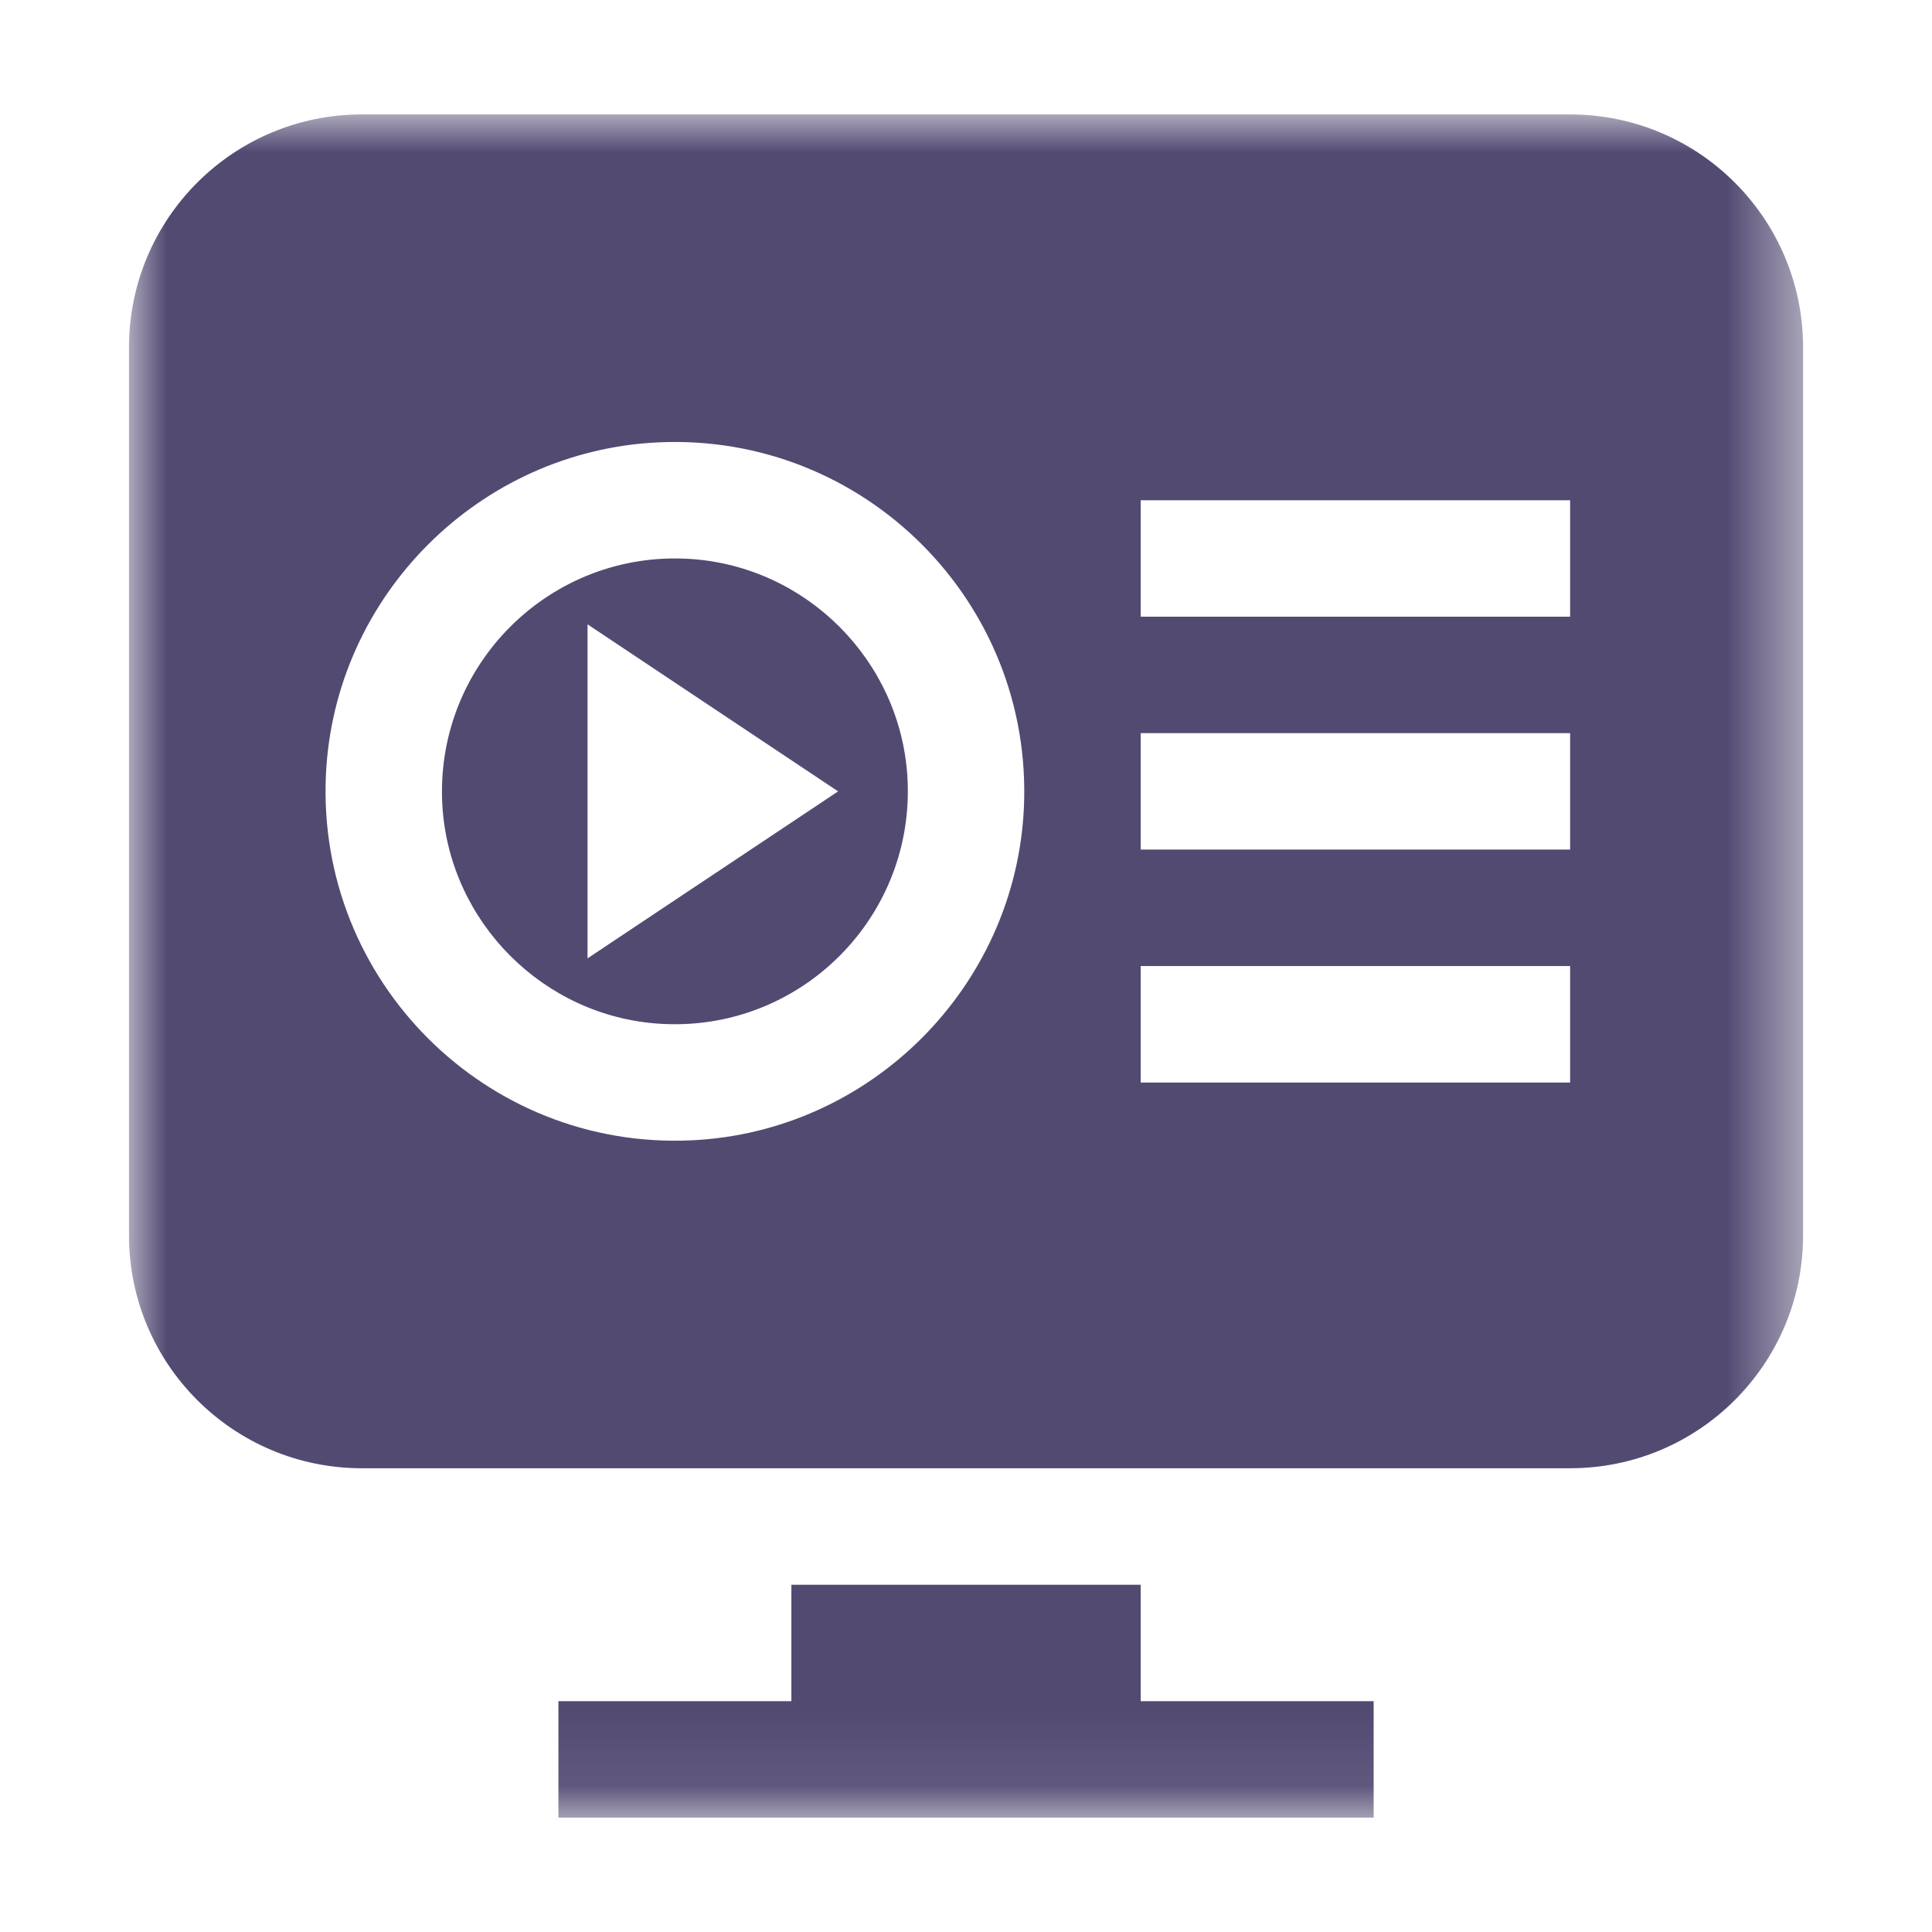 <svg xmlns="http://www.w3.org/2000/svg" xmlns:xlink="http://www.w3.org/1999/xlink" width="26px" height="26px" viewBox="0 0 26 26"><title>编组 2@0.5x</title><defs><polygon id="path-1" points="0 0 22.529 0 22.529 22.921 0 22.921"></polygon></defs><g id="&#x9875;&#x9762;-1" stroke="none" stroke-width="1" fill="none" fill-rule="evenodd"><g id="&#x8BFE;&#x7A0B;&#x8BE6;&#x60C5;-2025" transform="translate(-544, -729)"><g id="&#x7F16;&#x7EC4;-21" transform="translate(120, 697)"><g id="&#x7F16;&#x7EC4;-23" transform="translate(234, 32)"><g id="&#x7F16;&#x7EC4;-2&#x5907;&#x4EFD;-2" transform="translate(190, 0)"><g id="&#x7F16;&#x7EC4;" transform="translate(1.736, 1.54)"><mask id="mask-2" fill="white"><use xlink:href="#path-1"></use></mask><g id="Clip-2"></g><path d="M13.615,21.354 L13.615,19.787 L8.914,19.787 L8.914,21.354 L5.779,21.354 L5.779,22.921 L16.75,22.921 L16.75,21.354 L13.615,21.354 Z M13.615,6.759 L19.394,6.759 L19.394,5.192 L13.615,5.192 L13.615,6.759 Z M13.615,9.893 L19.394,9.893 L19.394,8.326 L13.615,8.326 L13.615,9.893 Z M13.615,13.028 L19.394,13.028 L19.394,11.461 L13.615,11.461 L13.615,13.028 Z M7.567,13.806 C4.801,13.934 2.523,11.656 2.65,8.889 C2.761,6.477 4.714,4.524 7.126,4.413 C9.893,4.286 12.17,6.564 12.043,9.33 C11.932,11.742 9.979,13.696 7.567,13.806 L7.567,13.806 Z M19.394,0 L3.134,0 C1.403,0 -9.93931426e-05,1.403 -9.93931426e-05,3.135 L-9.93931426e-05,15.085 C-9.93931426e-05,16.816 1.403,18.219 3.134,18.219 L19.394,18.219 C21.126,18.219 22.529,16.816 22.529,15.085 L22.529,3.135 C22.529,1.403 21.126,0 19.394,0 L19.394,0 Z M6.171,11.357 L6.171,6.862 L9.543,9.11 L6.171,11.357 Z M7.553,5.982 C5.663,5.86 4.099,7.424 4.218,9.313 C4.318,10.875 5.579,12.137 7.14,12.237 C9.03,12.359 10.594,10.796 10.475,8.906 C10.375,7.344 9.115,6.083 7.553,5.982 L7.553,5.982 Z" id="Fill-1" fill="#534A72" mask="url(#mask-2)"></path></g></g></g></g></g></g></svg>